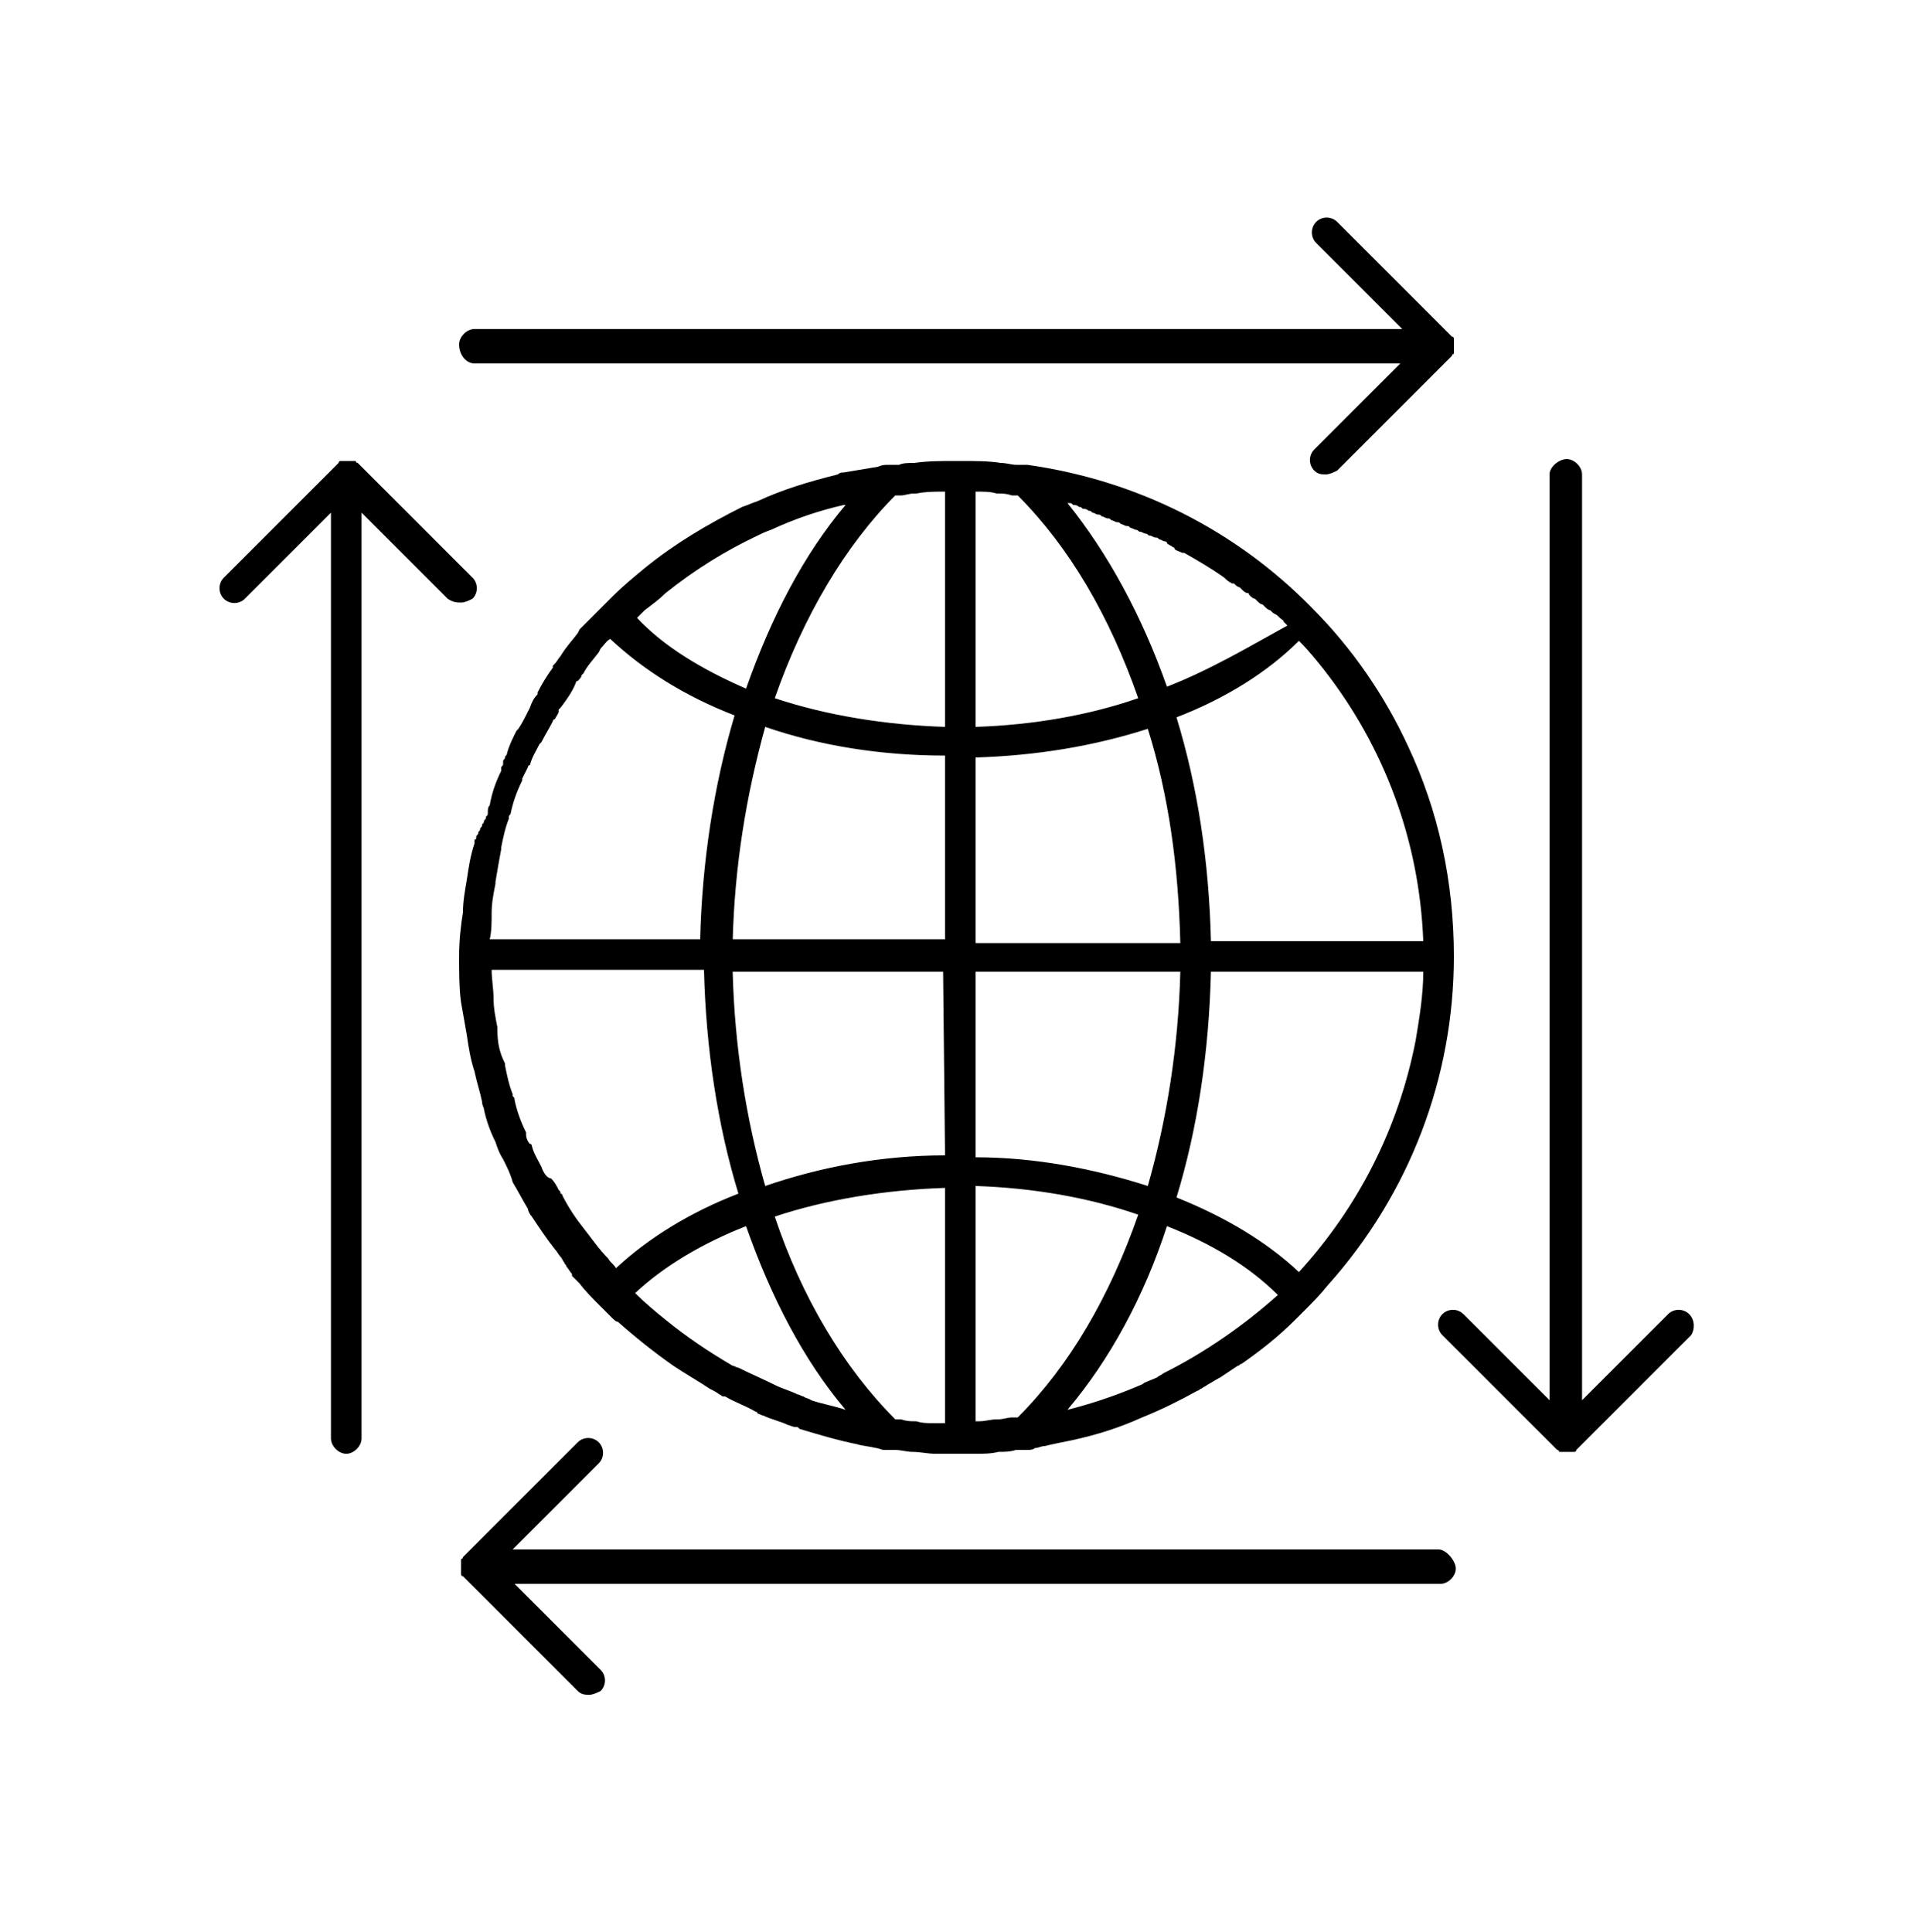 <?xml version="1.0" encoding="utf-8"?>
<!-- Generator: Adobe Illustrator 21.1.0, SVG Export Plug-In . SVG Version: 6.00 Build 0)  -->
<svg version="1.1" id="Layer_1" xmlns="http://www.w3.org/2000/svg" xmlns:xlink="http://www.w3.org/1999/xlink" x="0px" y="0px"
	 viewBox="0 0 100 101" style="enable-background:new 0 0 100 101;" xml:space="preserve">
<g>
	<path d="M24.4,54.1c0.1,0.7,0.2,1.3,0.4,1.9c0.1,0.5,0.3,1.1,0.4,1.6c0,0.2,0.1,0.3,0.1,0.4c0.1,0.5,0.3,1.1,0.6,1.7
		c0.1,0.3,0.2,0.6,0.4,0.9c0,0,0,0,0,0c0.2,0.4,0.4,0.8,0.5,1.2c0,0,0,0,0,0c0.3,0.5,0.5,0.9,0.8,1.4c0,0.1,0.1,0.3,0.2,0.4
		c0.4,0.6,0.8,1.2,1.2,1.7c0.1,0.1,0.2,0.3,0.3,0.4c0.1,0.1,0.1,0.2,0.2,0.3c0,0.1,0.1,0.1,0.1,0.2c0.1,0.1,0.2,0.3,0.3,0.4
		c0,0,0,0,0,0.1c0.1,0.1,0.1,0.1,0.2,0.2c0.1,0.1,0.1,0.1,0.2,0.2c0.3,0.4,0.7,0.8,1,1.1c0,0,0,0,0,0c0,0,0,0,0,0
		c0.2,0.2,0.4,0.4,0.7,0.7c0.1,0.1,0.2,0.2,0.3,0.2c0,0,0,0,0,0c0.9,0.8,1.9,1.6,2.9,2.3c0.6,0.4,1.3,0.8,1.9,1.2
		c0.2,0.1,0.4,0.2,0.5,0.3c0.1,0,0.1,0.1,0.2,0.1c0,0,0,0,0.1,0c0.5,0.3,1.1,0.5,1.6,0.8c0,0,0.1,0,0.1,0.1c0.1,0,0.2,0.1,0.3,0.1
		c0.4,0.2,0.9,0.3,1.3,0.5c0.1,0,0.2,0.1,0.4,0.1c0.1,0,0.1,0,0.2,0.1c1,0.3,2,0.6,3,0.8c0,0,0,0,0,0c0.3,0.1,0.6,0.1,1,0.2
		c0.1,0,0.3,0.1,0.4,0.1c0,0,0,0,0,0c0,0,0.1,0,0.1,0c0,0,0,0,0,0c0,0,0,0,0.1,0c0,0,0,0,0,0c0,0,0,0,0.1,0c0,0,0,0,0,0
		c0,0,0,0,0.1,0c0.1,0,0.2,0,0.2,0c0.3,0,0.6,0.1,0.9,0.1c0.4,0,0.8,0.1,1.2,0.1c0.3,0,0.6,0,0.9,0h0.3c0.3,0,0.6,0,0.9,0
		c0.4,0,0.8,0,1.2-0.1c0.3,0,0.6,0,0.9-0.1c0.1,0,0.2,0,0.2,0c0.1,0,0.2,0,0.4,0c0.1,0,0.3,0,0.4-0.1c0.2,0,0.3-0.1,0.5-0.1
		c0.4-0.1,0.9-0.2,1.4-0.3c1.4-0.3,2.6-0.7,3.7-1.2c1-0.4,2-0.9,2.9-1.4c0.1,0,0.1-0.1,0.2-0.1c0.1-0.1,0.2-0.1,0.3-0.2
		c0.2-0.1,0.5-0.3,0.7-0.4c0,0,0,0,0,0c0.3-0.2,0.6-0.4,0.9-0.6c0,0,0,0,0,0c0.1,0,0.1-0.1,0.2-0.1c1-0.7,1.9-1.4,2.8-2.3
		c0.1-0.1,0.1-0.1,0.2-0.2c0,0,0,0,0,0l0.2-0.2c0.5-0.5,0.9-0.9,1.3-1.4C73.7,62.4,76,56.3,76,50c0-3.9-0.8-7.6-2.4-11
		c-1.2-2.6-2.9-5.1-5-7.2c-4-4.1-9.2-6.7-14.9-7.5c0,0,0,0-0.1,0l0,0c-0.1,0-0.1,0-0.2,0c-0.1,0-0.2,0-0.3,0c-0.2,0-0.5-0.1-0.8-0.1
		c-0.6-0.1-1.3-0.1-2.1-0.1h-0.3c-0.7,0-1.4,0-2.1,0.1c-0.3,0-0.6,0-0.8,0.1c-0.1,0-0.2,0-0.3,0c0,0-0.1,0-0.1,0c0,0,0,0,0,0
		c0,0,0,0-0.1,0c0,0,0,0,0,0c0,0-0.1,0-0.1,0c0,0,0,0,0,0s0,0,0,0c-0.1,0-0.3,0-0.5,0.1c-0.6,0.1-1.2,0.2-1.8,0.3
		c-0.1,0-0.2,0-0.3,0.1c-1.6,0.4-2.9,0.8-4.2,1.4c0,0,0,0,0,0c-0.3,0.1-0.5,0.2-0.8,0.3c-1.8,0.9-3.5,1.9-5.1,3.2c0,0,0,0,0,0
		c-0.6,0.5-1.1,0.9-1.7,1.5c0,0,0,0,0,0l-0.5,0.5c-0.4,0.4-0.8,0.8-1.2,1.2l-0.1,0.2c-0.3,0.4-0.6,0.7-0.9,1.2
		c-0.1,0.1-0.2,0.3-0.3,0.4l-0.1,0.1c0,0,0,0,0,0.1c-0.3,0.4-0.6,0.9-0.8,1.3l0,0.1c-0.2,0.2-0.3,0.4-0.4,0.7
		c-0.2,0.4-0.4,0.8-0.6,1.1l-0.1,0.1c0,0,0,0,0,0c-0.2,0.4-0.4,0.8-0.5,1.2c0,0.1-0.1,0.1-0.1,0.2c0,0,0,0,0,0
		c0,0.1-0.1,0.1-0.1,0.2c0,0,0,0,0,0.1c0,0.1,0,0.1-0.1,0.2c0,0,0,0,0,0.1c0,0,0,0.1,0,0.1c-0.3,0.6-0.5,1.2-0.6,1.8
		c-0.1,0.1-0.1,0.2-0.1,0.4c0,0.1,0,0.1-0.1,0.2c0,0.1,0,0.1-0.1,0.2c0,0.1,0,0.1-0.1,0.2c0,0.1,0,0.1-0.1,0.2c0,0.1,0,0.1-0.1,0.2
		c0,0.1,0,0.1-0.1,0.2c0,0.1,0,0.2-0.1,0.2c0,0.1,0,0.1,0,0.2c-0.2,0.6-0.3,1.2-0.4,1.9c-0.1,0.6-0.2,1.1-0.2,1.7
		C24.1,48.3,24,49.1,24,50c0,0.8,0,1.7,0.1,2.4C24.2,53,24.3,53.5,24.4,54.1z M74.4,49.2H63.3c-0.1-4.2-0.7-8.1-1.8-11.7
		c2.6-1,4.8-2.4,6.4-4c0.5,0.5,0.9,1,1.3,1.5C72.4,39.1,74.2,44,74.4,49.2z M28.3,61c-0.2-0.4-0.4-0.7-0.5-1.1c0,0,0-0.1-0.1-0.1
		c0,0,0,0,0,0c0,0,0,0,0,0c-0.1-0.1-0.2-0.3-0.2-0.5c0,0,0-0.1,0-0.1c-0.3-0.6-0.5-1.2-0.6-1.7c0-0.1,0-0.1-0.1-0.2c0,0,0,0,0-0.1
		c-0.2-0.5-0.3-1-0.4-1.5c0,0,0,0,0-0.1C26.1,55,26,54.5,26,53.8c0,0,0,0,0-0.1c-0.1-0.5-0.2-1-0.2-1.5c0,0,0,0,0,0
		c0-0.5-0.1-1-0.1-1.5h11.1c0.1,4.1,0.7,8.1,1.8,11.7c-2.6,1-4.8,2.4-6.4,3.9c-0.1-0.2-0.3-0.3-0.4-0.5c-0.5-0.5-0.9-1.1-1.3-1.6
		c-0.4-0.5-0.8-1.1-1.1-1.7c0,0,0-0.1-0.1-0.1c0-0.1,0-0.1-0.1-0.2c-0.1-0.2-0.2-0.4-0.4-0.6C28.6,61.6,28.4,61.3,28.3,61z
		 M25.7,47.7c0-0.5,0.1-1,0.2-1.5c0,0,0,0,0-0.1c0.1-0.6,0.2-1.2,0.3-1.7c0,0,0,0,0-0.1c0.1-0.5,0.2-1,0.4-1.5c0,0,0,0,0-0.1
		c0-0.1,0.1-0.1,0.1-0.2c0.1-0.5,0.3-1.1,0.6-1.7c0,0,0-0.1,0-0.1c0,0,0,0,0,0c0.1-0.2,0.2-0.4,0.3-0.6c0,0,0-0.1,0.1-0.1
		c0.1-0.4,0.3-0.7,0.5-1.1l0.1-0.1c0.2-0.4,0.4-0.7,0.6-1.1c0,0,0-0.1,0.1-0.1c0.1-0.2,0.2-0.3,0.2-0.4c0,0,0,0,0-0.1l0.1-0.1
		c0.3-0.4,0.6-0.8,0.8-1.3c0,0,0-0.1,0.1-0.1c0.1-0.1,0.2-0.2,0.2-0.3c0,0,0.1-0.1,0.1-0.1c0.2-0.4,0.5-0.7,0.8-1.1l0.1-0.2
		c0.2-0.2,0.3-0.4,0.5-0.5c1.7,1.6,3.9,3,6.5,4c-1.1,3.7-1.7,7.7-1.8,11.7H25.6C25.7,48.7,25.7,48.2,25.7,47.7
		C25.7,47.7,25.7,47.7,25.7,47.7z M33.3,32.3c0.1-0.1,0.2-0.2,0.3-0.3c0,0,0,0,0.1-0.1c0.4-0.3,0.8-0.6,1.1-0.9c0,0,0,0,0,0
		c1.5-1.2,3.1-2.2,4.8-3c0.2-0.1,0.4-0.2,0.7-0.3c0,0,0,0,0,0c0,0,0,0,0,0c1.3-0.6,2.5-1,3.8-1.3c0,0,0.1,0,0.1,0
		c-2.2,2.6-3.9,5.9-5.2,9.6C36.7,35,34.7,33.8,33.3,32.3C33.2,32.3,33.2,32.3,33.3,32.3z M53.2,74.1c0,0-0.1,0-0.1,0
		c-0.1,0-0.1,0-0.2,0c-0.2,0-0.5,0.1-0.7,0.1c0,0-0.1,0-0.1,0c-0.3,0-0.6,0.1-0.9,0.1c0,0,0,0,0,0c0,0,0,0-0.1,0c0,0-0.1,0-0.1,0V62
		c3,0.1,5.9,0.6,8.5,1.5C58,67.8,55.9,71.4,53.2,74.1z M42,73c-0.1,0-0.2-0.1-0.3-0.1c0,0,0,0,0,0c-0.4-0.2-0.8-0.3-1.2-0.5
		c-0.6-0.3-1.3-0.6-1.9-0.9c-0.1,0-0.2-0.1-0.3-0.1c0,0,0,0,0,0c-1.2-0.7-2.4-1.5-3.5-2.4c-0.5-0.4-1.1-0.9-1.6-1.4
		c1.5-1.4,3.5-2.6,5.8-3.5c1.3,3.7,3,7,5.2,9.6c-0.6-0.2-1.2-0.3-1.8-0.5C42.3,73.1,42.1,73.1,42,73z M49.4,74.4c-0.2,0-0.3,0-0.5,0
		c0,0,0,0-0.1,0c0,0,0,0,0,0c-0.3,0-0.6,0-0.9-0.1c0,0-0.1,0-0.1,0c-0.2,0-0.4,0-0.7-0.1c-0.1,0-0.2,0-0.3,0
		c-2.7-2.7-4.9-6.4-6.3-10.6c2.7-0.9,5.8-1.4,8.9-1.5L49.4,74.4L49.4,74.4z M49.4,60.4c-3.3,0-6.5,0.6-9.4,1.6
		c-1-3.5-1.6-7.3-1.7-11.2h11L49.4,60.4L49.4,60.4z M38.3,49.2C38.4,45.3,39,41.6,40,38c2.9,1,6.1,1.5,9.4,1.5v9.6H38.3z M46.8,25.9
		c0.1,0,0.2,0,0.3,0c0.2,0,0.4-0.1,0.7-0.1c0,0,0.1,0,0.1,0c0.5-0.1,1-0.1,1.5-0.1V38c-3.1-0.1-6.2-0.6-8.9-1.5
		C42,32.2,44.2,28.5,46.8,25.9z M51,25.7c0.4,0,0.8,0,1.1,0.1c0,0,0.1,0,0.1,0c0.2,0,0.4,0,0.7,0.1c0,0,0.1,0,0.1,0
		c0.1,0,0.1,0,0.2,0c2.7,2.7,4.8,6.3,6.3,10.6C56.9,37.4,54,37.9,51,38L51,25.7L51,25.7z M61,35.9c-1.3-3.7-3.1-7-5.2-9.6
		c0,0,0.1,0,0.1,0c0.1,0,0.1,0,0.2,0.1c0.1,0,0.2,0,0.3,0.1c0.1,0,0.1,0,0.2,0.1c0.1,0,0.2,0,0.3,0.1c0.1,0,0.1,0,0.2,0.1
		c0.1,0,0.2,0.1,0.3,0.1c0.1,0,0.1,0,0.2,0.1c0.1,0,0.2,0.1,0.3,0.1c0.1,0,0.1,0,0.2,0.1c0.1,0,0.2,0.1,0.3,0.1c0.1,0,0.1,0,0.2,0.1
		c0.1,0,0.2,0.1,0.3,0.1c0.1,0,0.1,0,0.2,0.1c0.1,0,0.2,0.1,0.3,0.1c0.1,0,0.1,0.1,0.2,0.1c0.1,0,0.2,0.1,0.3,0.1
		c0.1,0,0.1,0.1,0.2,0.1c0.1,0,0.2,0.1,0.3,0.1c0.1,0,0.1,0,0.2,0.1c0.1,0,0.2,0.1,0.3,0.1c0,0,0.1,0,0.1,0.1
		c0.1,0.1,0.2,0.1,0.3,0.2c0,0,0.1,0,0.1,0.1c0.1,0.1,0.2,0.1,0.4,0.2c0,0,0,0,0.1,0c0.7,0.4,1.4,0.8,2.1,1.3c0,0,0,0,0,0
		c0.1,0.1,0.2,0.2,0.4,0.3c0,0,0,0,0.1,0c0.1,0.1,0.2,0.2,0.3,0.2c0,0,0,0,0.1,0.1c0.1,0.1,0.2,0.2,0.3,0.2c0,0,0.1,0,0.1,0.1
		c0.1,0.1,0.2,0.2,0.3,0.2c0,0,0.1,0.1,0.1,0.1c0.1,0.1,0.2,0.2,0.3,0.2c0,0,0.1,0.1,0.1,0.1c0.1,0.1,0.2,0.2,0.3,0.2
		c0,0,0.1,0.1,0.1,0.1c0.1,0.1,0.2,0.1,0.3,0.2c0,0,0.1,0.1,0.1,0.1c0.1,0.1,0.2,0.1,0.2,0.2c0,0,0.1,0.1,0.1,0.1
		c0,0,0.1,0.1,0.1,0.1C65.3,33.8,63.3,35,61,35.9z M60.8,71.8C60.8,71.8,60.8,71.8,60.8,71.8c-0.1,0.1-0.2,0.1-0.3,0.2
		c-0.2,0.1-0.5,0.2-0.7,0.3c0,0,0,0,0,0c-0.1,0.1-0.2,0.1-0.4,0.2c-1.2,0.5-2.4,0.9-3.6,1.2c2.2-2.6,4-5.9,5.2-9.6
		c2.3,0.9,4.3,2.1,5.8,3.6C65,69.3,63,70.7,60.8,71.8z M60,62c-2.8-0.9-5.9-1.5-9-1.5v-9.7h10.7C61.6,54.7,61,58.5,60,62z M51,49.2
		v-9.6c3.2-0.1,6.2-0.6,9-1.5c1.1,3.5,1.6,7.2,1.7,11.2H51z M67.9,66.5c-1.7-1.6-3.9-2.9-6.4-3.9c1.1-3.6,1.7-7.6,1.8-11.8h11.1
		c0,1.2-0.2,2.4-0.4,3.6C73.1,59,71,63.1,67.9,66.5z"/>
	<path d="M24.8,19h48.4l-4.5,4.5c-0.3,0.3-0.3,0.8,0,1.1c0.2,0.2,0.4,0.2,0.6,0.2s0.4-0.1,0.6-0.2l5.9-5.9c0,0,0.1-0.1,0.1-0.1
		c0,0,0,0,0,0c0,0,0-0.1,0.1-0.1c0,0,0,0,0-0.1c0,0,0-0.1,0-0.1c0-0.1,0-0.1,0-0.2s0-0.1,0-0.2c0,0,0-0.1,0-0.1c0,0,0,0,0-0.1
		c0,0,0-0.1-0.1-0.1c0,0,0,0,0,0c0,0-0.1-0.1-0.1-0.1l-5.9-5.9c-0.3-0.3-0.8-0.3-1.1,0c-0.3,0.3-0.3,0.8,0,1.1l4.5,4.5H24.8
		c-0.4,0-0.8,0.4-0.8,0.8C24,18.6,24.4,19,24.8,19z"/>
	<path d="M75.2,81H26.8l4.5-4.5c0.3-0.3,0.3-0.8,0-1.1s-0.8-0.3-1.1,0l-5.9,5.9c0,0-0.1,0.1-0.1,0.1c0,0,0,0,0,0c0,0,0,0.1-0.1,0.1
		c0,0,0,0,0,0.1c0,0,0,0.1,0,0.1c0,0.1,0,0.1,0,0.2s0,0.1,0,0.2c0,0,0,0.1,0,0.1c0,0,0,0,0,0.1c0,0,0,0.1,0.1,0.1c0,0,0,0,0,0
		c0,0,0.1,0.1,0.1,0.1l5.9,5.9c0.2,0.2,0.4,0.2,0.6,0.2s0.4-0.1,0.6-0.2c0.3-0.3,0.3-0.8,0-1.1l-4.5-4.5h48.4c0.4,0,0.8-0.4,0.8-0.8
		S75.6,81,75.2,81z"/>
	<path d="M24.1,31.5c0.2,0,0.4-0.1,0.6-0.2c0.3-0.3,0.3-0.8,0-1.1l-5.9-5.9c0,0,0,0,0,0c0,0-0.1-0.1-0.1-0.1c0,0,0,0,0,0
		c0,0-0.1,0-0.1-0.1c0,0,0,0-0.1,0c0,0-0.1,0-0.1,0c-0.1,0-0.1,0-0.2,0s-0.1,0-0.2,0c0,0-0.1,0-0.1,0c0,0,0,0-0.1,0
		c0,0-0.1,0-0.1,0.1c0,0,0,0,0,0c0,0-0.1,0.1-0.1,0.1c0,0,0,0,0,0l-5.9,5.9c-0.3,0.3-0.3,0.8,0,1.1c0.3,0.3,0.8,0.3,1.1,0l4.5-4.5
		v48.4c0,0.4,0.4,0.8,0.8,0.8c0.4,0,0.8-0.4,0.8-0.8V26.8l4.5,4.5C23.7,31.5,23.9,31.5,24.1,31.5z"/>
	<path d="M88.3,68.7c-0.3-0.3-0.8-0.3-1.1,0l-4.5,4.5V24.8c0-0.4-0.4-0.8-0.8-0.8S81,24.4,81,24.8v48.4l-4.5-4.5
		c-0.3-0.3-0.8-0.3-1.1,0s-0.3,0.8,0,1.1l5.9,5.9c0,0,0.1,0.1,0.1,0.1c0,0,0,0,0,0c0,0,0.1,0,0.1,0.1c0,0,0,0,0.1,0c0,0,0.1,0,0.1,0
		c0.1,0,0.1,0,0.2,0c0.1,0,0.1,0,0.2,0c0,0,0.1,0,0.1,0c0,0,0,0,0.1,0c0,0,0.1,0,0.1-0.1c0,0,0,0,0,0c0,0,0.1-0.1,0.1-0.1l5.9-5.9
		C88.6,69.5,88.6,69,88.3,68.7z"/>
</g>
</svg>
